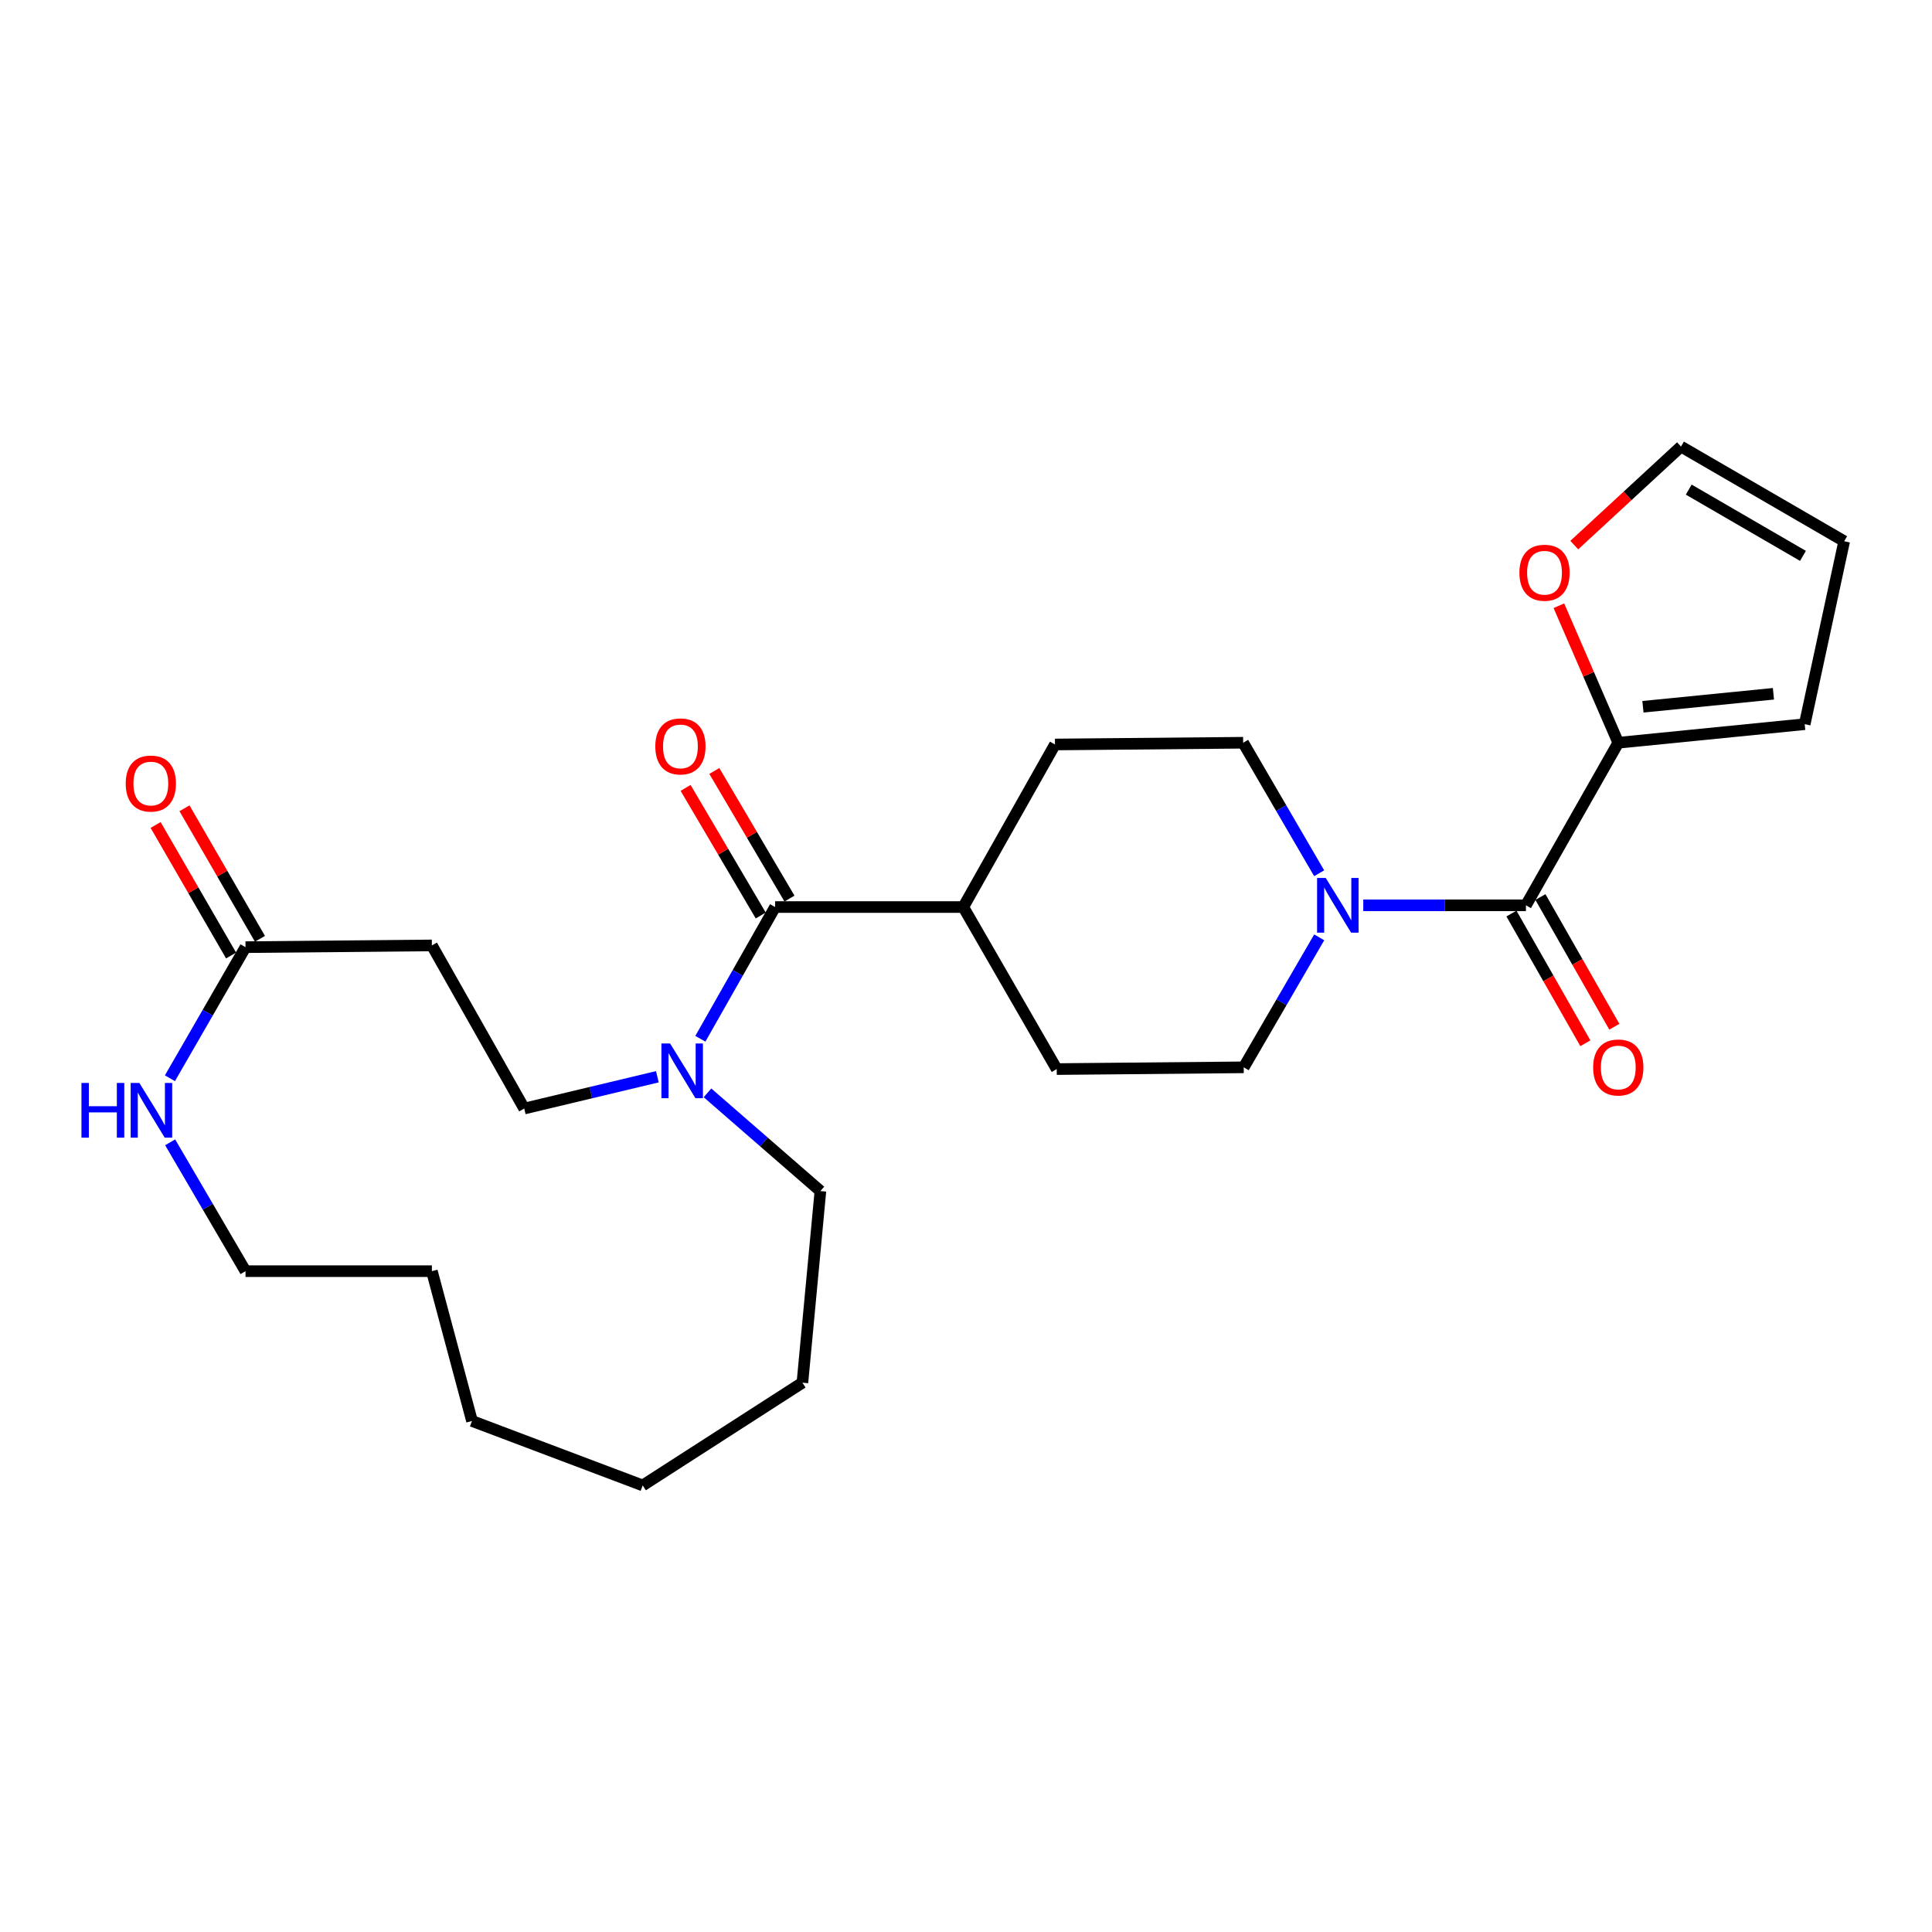 <?xml version='1.0' encoding='iso-8859-1'?>
<svg version='1.1' baseProfile='full'
              xmlns='http://www.w3.org/2000/svg'
                      xmlns:rdkit='http://www.rdkit.org/xml'
                      xmlns:xlink='http://www.w3.org/1999/xlink'
                  xml:space='preserve'
width='1000px' height='1000px' viewBox='0 0 1000 1000'>
<!-- END OF HEADER -->
<rect style='opacity:1.0;fill:#FFFFFF;stroke:none' width='1000' height='1000' x='0' y='0'> </rect>
<path class='bond-0' d='M 789.821,468.584 L 747.725,468.584' style='fill:none;fill-rule:evenodd;stroke:#000000;stroke-width:6px;stroke-linecap:butt;stroke-linejoin:miter;stroke-opacity:1' />
<path class='bond-0' d='M 747.725,468.584 L 705.63,468.584' style='fill:none;fill-rule:evenodd;stroke:#0000FF;stroke-width:6px;stroke-linecap:butt;stroke-linejoin:miter;stroke-opacity:1' />
<path class='bond-3' d='M 789.821,468.584 L 837.617,384.443' style='fill:none;fill-rule:evenodd;stroke:#000000;stroke-width:6px;stroke-linecap:butt;stroke-linejoin:miter;stroke-opacity:1' />
<path class='bond-12' d='M 782.322,472.857 L 801.452,506.422' style='fill:none;fill-rule:evenodd;stroke:#000000;stroke-width:6px;stroke-linecap:butt;stroke-linejoin:miter;stroke-opacity:1' />
<path class='bond-12' d='M 801.452,506.422 L 820.581,539.987' style='fill:none;fill-rule:evenodd;stroke:#FF0000;stroke-width:6px;stroke-linecap:butt;stroke-linejoin:miter;stroke-opacity:1' />
<path class='bond-12' d='M 797.319,464.31 L 816.449,497.875' style='fill:none;fill-rule:evenodd;stroke:#000000;stroke-width:6px;stroke-linecap:butt;stroke-linejoin:miter;stroke-opacity:1' />
<path class='bond-12' d='M 816.449,497.875 L 835.579,531.44' style='fill:none;fill-rule:evenodd;stroke:#FF0000;stroke-width:6px;stroke-linecap:butt;stroke-linejoin:miter;stroke-opacity:1' />
<path class='bond-10' d='M 682.791,451.989 L 663.121,418.216' style='fill:none;fill-rule:evenodd;stroke:#0000FF;stroke-width:6px;stroke-linecap:butt;stroke-linejoin:miter;stroke-opacity:1' />
<path class='bond-10' d='M 663.121,418.216 L 643.451,384.443' style='fill:none;fill-rule:evenodd;stroke:#000000;stroke-width:6px;stroke-linecap:butt;stroke-linejoin:miter;stroke-opacity:1' />
<path class='bond-11' d='M 682.823,485.168 L 663.286,518.808' style='fill:none;fill-rule:evenodd;stroke:#0000FF;stroke-width:6px;stroke-linecap:butt;stroke-linejoin:miter;stroke-opacity:1' />
<path class='bond-11' d='M 663.286,518.808 L 643.749,552.447' style='fill:none;fill-rule:evenodd;stroke:#000000;stroke-width:6px;stroke-linecap:butt;stroke-linejoin:miter;stroke-opacity:1' />
<path class='bond-1' d='M 401.193,469.485 L 498.587,469.485' style='fill:none;fill-rule:evenodd;stroke:#000000;stroke-width:6px;stroke-linecap:butt;stroke-linejoin:miter;stroke-opacity:1' />
<path class='bond-2' d='M 401.193,469.485 L 381.851,503.574' style='fill:none;fill-rule:evenodd;stroke:#000000;stroke-width:6px;stroke-linecap:butt;stroke-linejoin:miter;stroke-opacity:1' />
<path class='bond-2' d='M 381.851,503.574 L 362.508,537.662' style='fill:none;fill-rule:evenodd;stroke:#0000FF;stroke-width:6px;stroke-linecap:butt;stroke-linejoin:miter;stroke-opacity:1' />
<path class='bond-13' d='M 408.631,465.106 L 389.185,432.078' style='fill:none;fill-rule:evenodd;stroke:#000000;stroke-width:6px;stroke-linecap:butt;stroke-linejoin:miter;stroke-opacity:1' />
<path class='bond-13' d='M 389.185,432.078 L 369.739,399.051' style='fill:none;fill-rule:evenodd;stroke:#FF0000;stroke-width:6px;stroke-linecap:butt;stroke-linejoin:miter;stroke-opacity:1' />
<path class='bond-13' d='M 393.756,473.864 L 374.31,440.836' style='fill:none;fill-rule:evenodd;stroke:#000000;stroke-width:6px;stroke-linecap:butt;stroke-linejoin:miter;stroke-opacity:1' />
<path class='bond-13' d='M 374.31,440.836 L 354.864,407.809' style='fill:none;fill-rule:evenodd;stroke:#FF0000;stroke-width:6px;stroke-linecap:butt;stroke-linejoin:miter;stroke-opacity:1' />
<path class='bond-9' d='M 340.249,557.326 L 305.793,565.555' style='fill:none;fill-rule:evenodd;stroke:#0000FF;stroke-width:6px;stroke-linecap:butt;stroke-linejoin:miter;stroke-opacity:1' />
<path class='bond-9' d='M 305.793,565.555 L 271.337,573.784' style='fill:none;fill-rule:evenodd;stroke:#000000;stroke-width:6px;stroke-linecap:butt;stroke-linejoin:miter;stroke-opacity:1' />
<path class='bond-20' d='M 366.201,565.662 L 395.421,591.075' style='fill:none;fill-rule:evenodd;stroke:#0000FF;stroke-width:6px;stroke-linecap:butt;stroke-linejoin:miter;stroke-opacity:1' />
<path class='bond-20' d='M 395.421,591.075 L 424.64,616.488' style='fill:none;fill-rule:evenodd;stroke:#000000;stroke-width:6px;stroke-linecap:butt;stroke-linejoin:miter;stroke-opacity:1' />
<path class='bond-7' d='M 837.617,384.443 L 822.247,348.981' style='fill:none;fill-rule:evenodd;stroke:#000000;stroke-width:6px;stroke-linecap:butt;stroke-linejoin:miter;stroke-opacity:1' />
<path class='bond-7' d='M 822.247,348.981 L 806.877,313.52' style='fill:none;fill-rule:evenodd;stroke:#FF0000;stroke-width:6px;stroke-linecap:butt;stroke-linejoin:miter;stroke-opacity:1' />
<path class='bond-14' d='M 837.617,384.443 L 934.11,374.834' style='fill:none;fill-rule:evenodd;stroke:#000000;stroke-width:6px;stroke-linecap:butt;stroke-linejoin:miter;stroke-opacity:1' />
<path class='bond-14' d='M 850.38,365.824 L 917.925,359.098' style='fill:none;fill-rule:evenodd;stroke:#000000;stroke-width:6px;stroke-linecap:butt;stroke-linejoin:miter;stroke-opacity:1' />
<path class='bond-4' d='M 127.077,490.247 L 223.542,489.346' style='fill:none;fill-rule:evenodd;stroke:#000000;stroke-width:6px;stroke-linecap:butt;stroke-linejoin:miter;stroke-opacity:1' />
<path class='bond-6' d='M 127.077,490.247 L 107.514,524.173' style='fill:none;fill-rule:evenodd;stroke:#000000;stroke-width:6px;stroke-linecap:butt;stroke-linejoin:miter;stroke-opacity:1' />
<path class='bond-6' d='M 107.514,524.173 L 87.951,558.098' style='fill:none;fill-rule:evenodd;stroke:#0000FF;stroke-width:6px;stroke-linecap:butt;stroke-linejoin:miter;stroke-opacity:1' />
<path class='bond-16' d='M 134.55,485.927 L 115.022,452.149' style='fill:none;fill-rule:evenodd;stroke:#000000;stroke-width:6px;stroke-linecap:butt;stroke-linejoin:miter;stroke-opacity:1' />
<path class='bond-16' d='M 115.022,452.149 L 95.494,418.371' style='fill:none;fill-rule:evenodd;stroke:#FF0000;stroke-width:6px;stroke-linecap:butt;stroke-linejoin:miter;stroke-opacity:1' />
<path class='bond-16' d='M 119.605,494.567 L 100.077,460.789' style='fill:none;fill-rule:evenodd;stroke:#000000;stroke-width:6px;stroke-linecap:butt;stroke-linejoin:miter;stroke-opacity:1' />
<path class='bond-16' d='M 100.077,460.789 L 80.55,427.01' style='fill:none;fill-rule:evenodd;stroke:#FF0000;stroke-width:6px;stroke-linecap:butt;stroke-linejoin:miter;stroke-opacity:1' />
<path class='bond-5' d='M 223.542,489.346 L 271.337,573.784' style='fill:none;fill-rule:evenodd;stroke:#000000;stroke-width:6px;stroke-linecap:butt;stroke-linejoin:miter;stroke-opacity:1' />
<path class='bond-21' d='M 88.073,591.267 L 107.575,624.61' style='fill:none;fill-rule:evenodd;stroke:#0000FF;stroke-width:6px;stroke-linecap:butt;stroke-linejoin:miter;stroke-opacity:1' />
<path class='bond-21' d='M 107.575,624.61 L 127.077,657.954' style='fill:none;fill-rule:evenodd;stroke:#000000;stroke-width:6px;stroke-linecap:butt;stroke-linejoin:miter;stroke-opacity:1' />
<path class='bond-15' d='M 814.843,282.138 L 842.461,256.639' style='fill:none;fill-rule:evenodd;stroke:#FF0000;stroke-width:6px;stroke-linecap:butt;stroke-linejoin:miter;stroke-opacity:1' />
<path class='bond-15' d='M 842.461,256.639 L 870.078,231.14' style='fill:none;fill-rule:evenodd;stroke:#000000;stroke-width:6px;stroke-linecap:butt;stroke-linejoin:miter;stroke-opacity:1' />
<path class='bond-8' d='M 498.587,469.485 L 546.959,553.358' style='fill:none;fill-rule:evenodd;stroke:#000000;stroke-width:6px;stroke-linecap:butt;stroke-linejoin:miter;stroke-opacity:1' />
<path class='bond-27' d='M 498.587,469.485 L 546.057,385.344' style='fill:none;fill-rule:evenodd;stroke:#000000;stroke-width:6px;stroke-linecap:butt;stroke-linejoin:miter;stroke-opacity:1' />
<path class='bond-18' d='M 643.451,384.443 L 546.057,385.344' style='fill:none;fill-rule:evenodd;stroke:#000000;stroke-width:6px;stroke-linecap:butt;stroke-linejoin:miter;stroke-opacity:1' />
<path class='bond-19' d='M 643.749,552.447 L 546.959,553.358' style='fill:none;fill-rule:evenodd;stroke:#000000;stroke-width:6px;stroke-linecap:butt;stroke-linejoin:miter;stroke-opacity:1' />
<path class='bond-17' d='M 934.11,374.834 L 954.545,280.144' style='fill:none;fill-rule:evenodd;stroke:#000000;stroke-width:6px;stroke-linecap:butt;stroke-linejoin:miter;stroke-opacity:1' />
<path class='bond-26' d='M 870.078,231.14 L 954.545,280.144' style='fill:none;fill-rule:evenodd;stroke:#000000;stroke-width:6px;stroke-linecap:butt;stroke-linejoin:miter;stroke-opacity:1' />
<path class='bond-26' d='M 874.086,253.421 L 933.213,287.724' style='fill:none;fill-rule:evenodd;stroke:#000000;stroke-width:6px;stroke-linecap:butt;stroke-linejoin:miter;stroke-opacity:1' />
<path class='bond-22' d='M 424.64,616.488 L 415.329,715.666' style='fill:none;fill-rule:evenodd;stroke:#000000;stroke-width:6px;stroke-linecap:butt;stroke-linejoin:miter;stroke-opacity:1' />
<path class='bond-28' d='M 127.077,657.954 L 223.542,657.954' style='fill:none;fill-rule:evenodd;stroke:#000000;stroke-width:6px;stroke-linecap:butt;stroke-linejoin:miter;stroke-opacity:1' />
<path class='bond-25' d='M 415.329,715.666 L 332.664,768.86' style='fill:none;fill-rule:evenodd;stroke:#000000;stroke-width:6px;stroke-linecap:butt;stroke-linejoin:miter;stroke-opacity:1' />
<path class='bond-23' d='M 223.542,657.954 L 244.304,735.497' style='fill:none;fill-rule:evenodd;stroke:#000000;stroke-width:6px;stroke-linecap:butt;stroke-linejoin:miter;stroke-opacity:1' />
<path class='bond-24' d='M 244.304,735.497 L 332.664,768.86' style='fill:none;fill-rule:evenodd;stroke:#000000;stroke-width:6px;stroke-linecap:butt;stroke-linejoin:miter;stroke-opacity:1' />
<path  class='atom-1' d='M 686.195 454.424
L 695.475 469.424
Q 696.395 470.904, 697.875 473.584
Q 699.355 476.264, 699.435 476.424
L 699.435 454.424
L 703.195 454.424
L 703.195 482.744
L 699.315 482.744
L 689.355 466.344
Q 688.195 464.424, 686.955 462.224
Q 685.755 460.024, 685.395 459.344
L 685.395 482.744
L 681.715 482.744
L 681.715 454.424
L 686.195 454.424
' fill='#0000FF'/>
<path  class='atom-3' d='M 346.831 540.099
L 356.111 555.099
Q 357.031 556.579, 358.511 559.259
Q 359.991 561.939, 360.071 562.099
L 360.071 540.099
L 363.831 540.099
L 363.831 568.419
L 359.951 568.419
L 349.991 552.019
Q 348.831 550.099, 347.591 547.899
Q 346.391 545.699, 346.031 545.019
L 346.031 568.419
L 342.351 568.419
L 342.351 540.099
L 346.831 540.099
' fill='#0000FF'/>
<path  class='atom-7' d='M 42.16 560.535
L 46 560.535
L 46 572.575
L 60.48 572.575
L 60.48 560.535
L 64.32 560.535
L 64.32 588.855
L 60.48 588.855
L 60.48 575.775
L 46 575.775
L 46 588.855
L 42.16 588.855
L 42.16 560.535
' fill='#0000FF'/>
<path  class='atom-7' d='M 72.12 560.535
L 81.4 575.535
Q 82.32 577.015, 83.8 579.695
Q 85.28 582.375, 85.36 582.535
L 85.36 560.535
L 89.12 560.535
L 89.12 588.855
L 85.24 588.855
L 75.28 572.455
Q 74.12 570.535, 72.88 568.335
Q 71.68 566.135, 71.32 565.455
L 71.32 588.855
L 67.64 588.855
L 67.64 560.535
L 72.12 560.535
' fill='#0000FF'/>
<path  class='atom-8' d='M 786.44 296.44
Q 786.44 289.64, 789.8 285.84
Q 793.16 282.04, 799.44 282.04
Q 805.72 282.04, 809.08 285.84
Q 812.44 289.64, 812.44 296.44
Q 812.44 303.32, 809.04 307.24
Q 805.64 311.12, 799.44 311.12
Q 793.2 311.12, 789.8 307.24
Q 786.44 303.36, 786.44 296.44
M 799.44 307.92
Q 803.76 307.92, 806.08 305.04
Q 808.44 302.12, 808.44 296.44
Q 808.44 290.88, 806.08 288.08
Q 803.76 285.24, 799.44 285.24
Q 795.12 285.24, 792.76 288.04
Q 790.44 290.84, 790.44 296.44
Q 790.44 302.16, 792.76 305.04
Q 795.12 307.92, 799.44 307.92
' fill='#FF0000'/>
<path  class='atom-13' d='M 824.617 552.527
Q 824.617 545.727, 827.977 541.927
Q 831.337 538.127, 837.617 538.127
Q 843.897 538.127, 847.257 541.927
Q 850.617 545.727, 850.617 552.527
Q 850.617 559.407, 847.217 563.327
Q 843.817 567.207, 837.617 567.207
Q 831.377 567.207, 827.977 563.327
Q 824.617 559.447, 824.617 552.527
M 837.617 564.007
Q 841.937 564.007, 844.257 561.127
Q 846.617 558.207, 846.617 552.527
Q 846.617 546.967, 844.257 544.167
Q 841.937 541.327, 837.617 541.327
Q 833.297 541.327, 830.937 544.127
Q 828.617 546.927, 828.617 552.527
Q 828.617 558.247, 830.937 561.127
Q 833.297 564.007, 837.617 564.007
' fill='#FF0000'/>
<path  class='atom-14' d='M 339.189 386.335
Q 339.189 379.535, 342.549 375.735
Q 345.909 371.935, 352.189 371.935
Q 358.469 371.935, 361.829 375.735
Q 365.189 379.535, 365.189 386.335
Q 365.189 393.215, 361.789 397.135
Q 358.389 401.015, 352.189 401.015
Q 345.949 401.015, 342.549 397.135
Q 339.189 393.255, 339.189 386.335
M 352.189 397.815
Q 356.509 397.815, 358.829 394.935
Q 361.189 392.015, 361.189 386.335
Q 361.189 380.775, 358.829 377.975
Q 356.509 375.135, 352.189 375.135
Q 347.869 375.135, 345.509 377.935
Q 343.189 380.735, 343.189 386.335
Q 343.189 392.055, 345.509 394.935
Q 347.869 397.815, 352.189 397.815
' fill='#FF0000'/>
<path  class='atom-17' d='M 65.073 405.563
Q 65.073 398.763, 68.433 394.963
Q 71.793 391.163, 78.073 391.163
Q 84.353 391.163, 87.713 394.963
Q 91.073 398.763, 91.073 405.563
Q 91.073 412.443, 87.673 416.363
Q 84.273 420.243, 78.073 420.243
Q 71.833 420.243, 68.433 416.363
Q 65.073 412.483, 65.073 405.563
M 78.073 417.043
Q 82.393 417.043, 84.713 414.163
Q 87.073 411.243, 87.073 405.563
Q 87.073 400.003, 84.713 397.203
Q 82.393 394.363, 78.073 394.363
Q 73.753 394.363, 71.393 397.163
Q 69.073 399.963, 69.073 405.563
Q 69.073 411.283, 71.393 414.163
Q 73.753 417.043, 78.073 417.043
' fill='#FF0000'/>
</svg>
